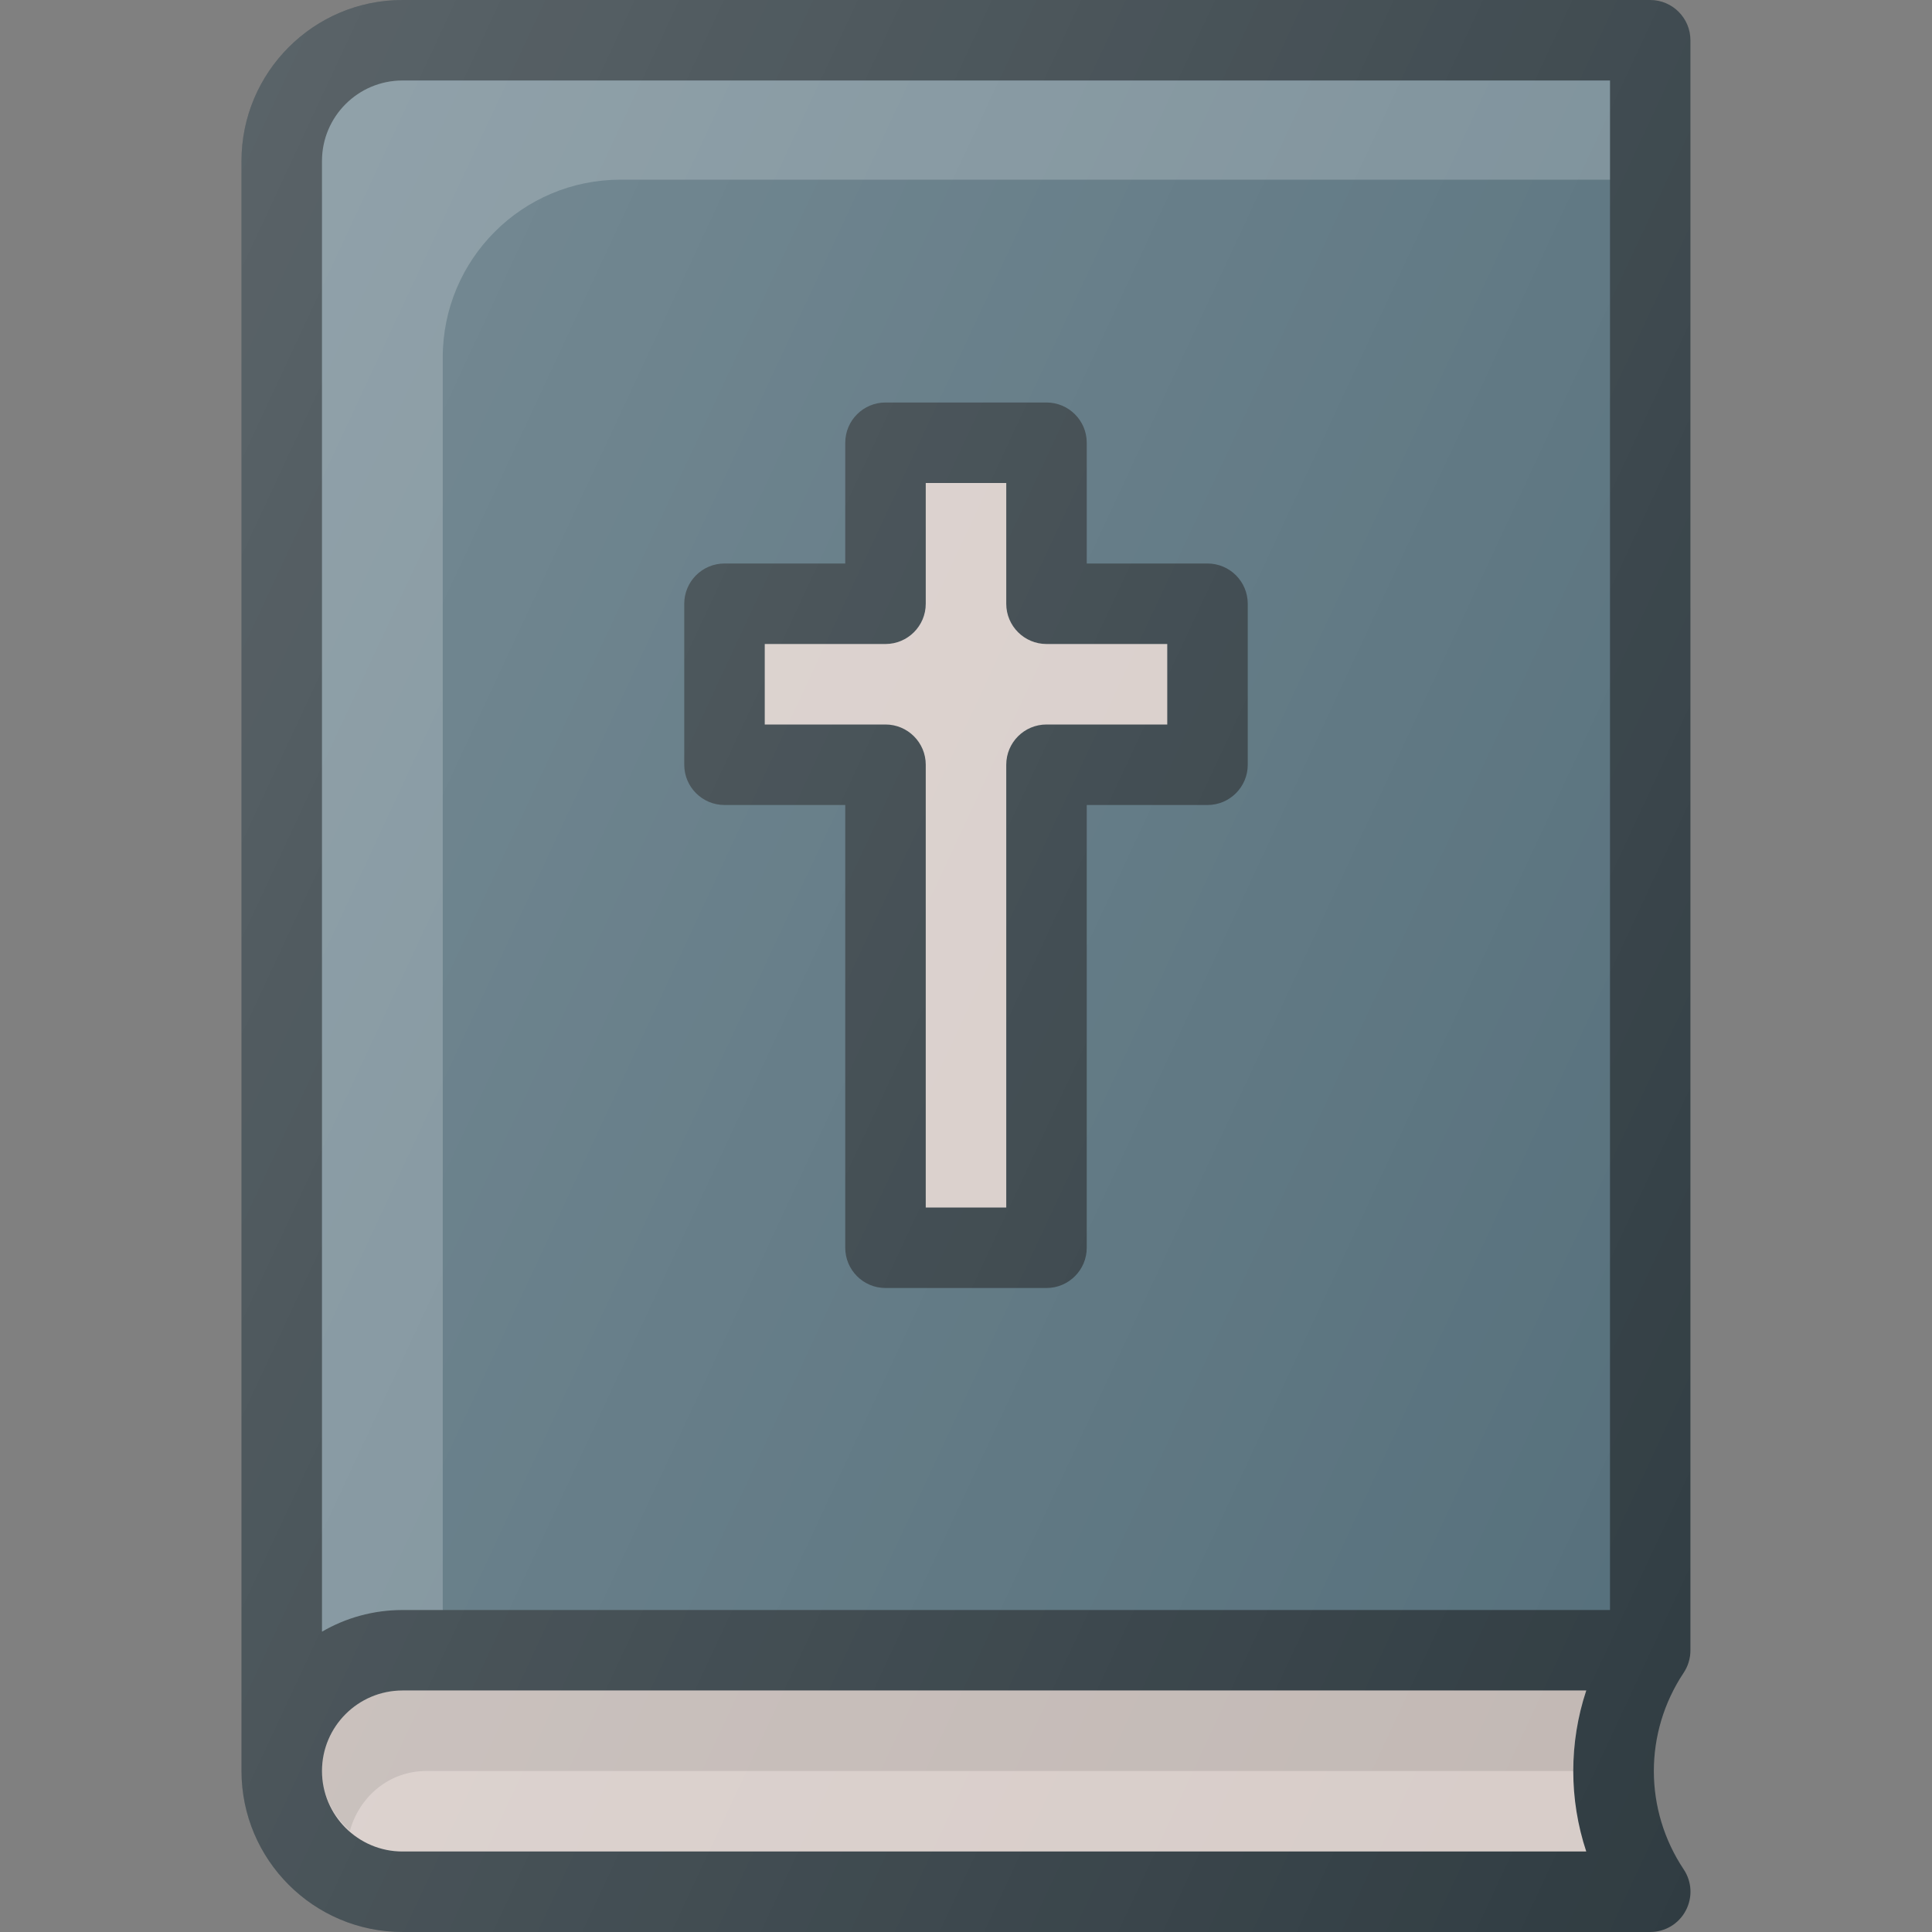 <?xml version="1.0"?>
<svg xmlns="http://www.w3.org/2000/svg" xmlns:xlink="http://www.w3.org/1999/xlink" enable-background="new 0 0 24 24" id="Layer_1" version="1.1" viewBox="0 0 24 24" xml:space="preserve" width="4096px" height="4096px"><rect x="0" y="0" width="24" height="24" fill="#808080" stroke="none"/><g><path d="M20.977,20.648c0.016-0.051,0.023-0.103,0.022-0.155V0.5   c0-0.276-0.224-0.5-0.5-0.5h-15.5C3.897,0,3,0.897,3,2v20c0,1.103,0.897,2,2,2   h15.5c0.185,0,0.354-0.102,0.44-0.264c0.088-0.163,0.078-0.36-0.024-0.513   c-0.494-0.741-0.495-1.698-0.003-2.44   C20.94,20.742,20.963,20.697,20.977,20.648z" fill="#303C42"/><path d="M19.705,23H5c-0.552,0-1-0.449-1-1s0.448-1,1-1   h14.705C19.49,21.649,19.49,22.351,19.705,23z" fill="#D7CCC8"/><path d="M5.295,22h14.249c0-0.338,0.054-0.675,0.161-1H5   c-0.552,0-1,0.449-1,1c0,0.299,0.138,0.56,0.347,0.743   C4.463,22.319,4.834,22,5.295,22z" opacity="0.1"/><path d="M20,20h-15c-0.364,0-0.706,0.098-1,0.269V2   c0-0.551,0.448-1,1-1h15V20z" fill="#546E7A"/><path d="M5.5,4.44c0-1.22,0.989-2.208,2.208-2.208h12.292V1h-15   C4.448,1,4,1.449,4,2v18.269C4.294,20.098,4.636,20,5,20h0.5V4.44z" fill="#FFFFFF" opacity="0.2"/><path d="M9,10h1.5v5.5c0,0.276,0.224,0.5,0.5,0.5h2c0.276,0,0.5-0.224,0.5-0.5V10h1.5   c0.276,0,0.5-0.224,0.5-0.5v-2c0-0.276-0.224-0.5-0.5-0.5h-1.5V5.5c0-0.276-0.224-0.5-0.5-0.5h-2   c-0.276,0-0.5,0.224-0.5,0.5V7h-1.5c-0.276,0-0.5,0.224-0.5,0.5v2C8.5,9.776,8.724,10,9,10z" fill="#303C42"/><path d="M9.5,8h1.5c0.276,0,0.5-0.224,0.5-0.5V6h1v1.5c0,0.276,0.224,0.5,0.5,0.5h1.5v1h-1.5   c-0.276,0-0.5,0.224-0.5,0.5V15h-1V9.5c0-0.276-0.224-0.5-0.5-0.5h-1.5V8z" fill="#D7CCC8"/><linearGradient gradientUnits="userSpaceOnUse" id="SVGID_1_" x1="0.712" x2="23.944" y1="6.464" y2="17.297"><stop offset="0" style="stop-color:#FFFFFF;stop-opacity:0.2"/><stop offset="1" style="stop-color:#FFFFFF;stop-opacity:0"/></linearGradient><path d="M20.977,20.648c0.016-0.051,0.023-0.103,0.022-0.155V0.5   c0-0.276-0.224-0.5-0.5-0.5h-15.5C3.897,0,3,0.897,3,2v20c0,1.103,0.897,2,2,2   h15.5c0.185,0,0.354-0.102,0.44-0.264c0.088-0.163,0.078-0.36-0.024-0.513   c-0.494-0.741-0.495-1.698-0.003-2.44   C20.94,20.742,20.963,20.697,20.977,20.648z" fill="url(#SVGID_1_)"/></g><g/><g/><g/><g/><g/><g/><g/><g/><g/><g/><g/><g/><g/><g/><g/></svg>
